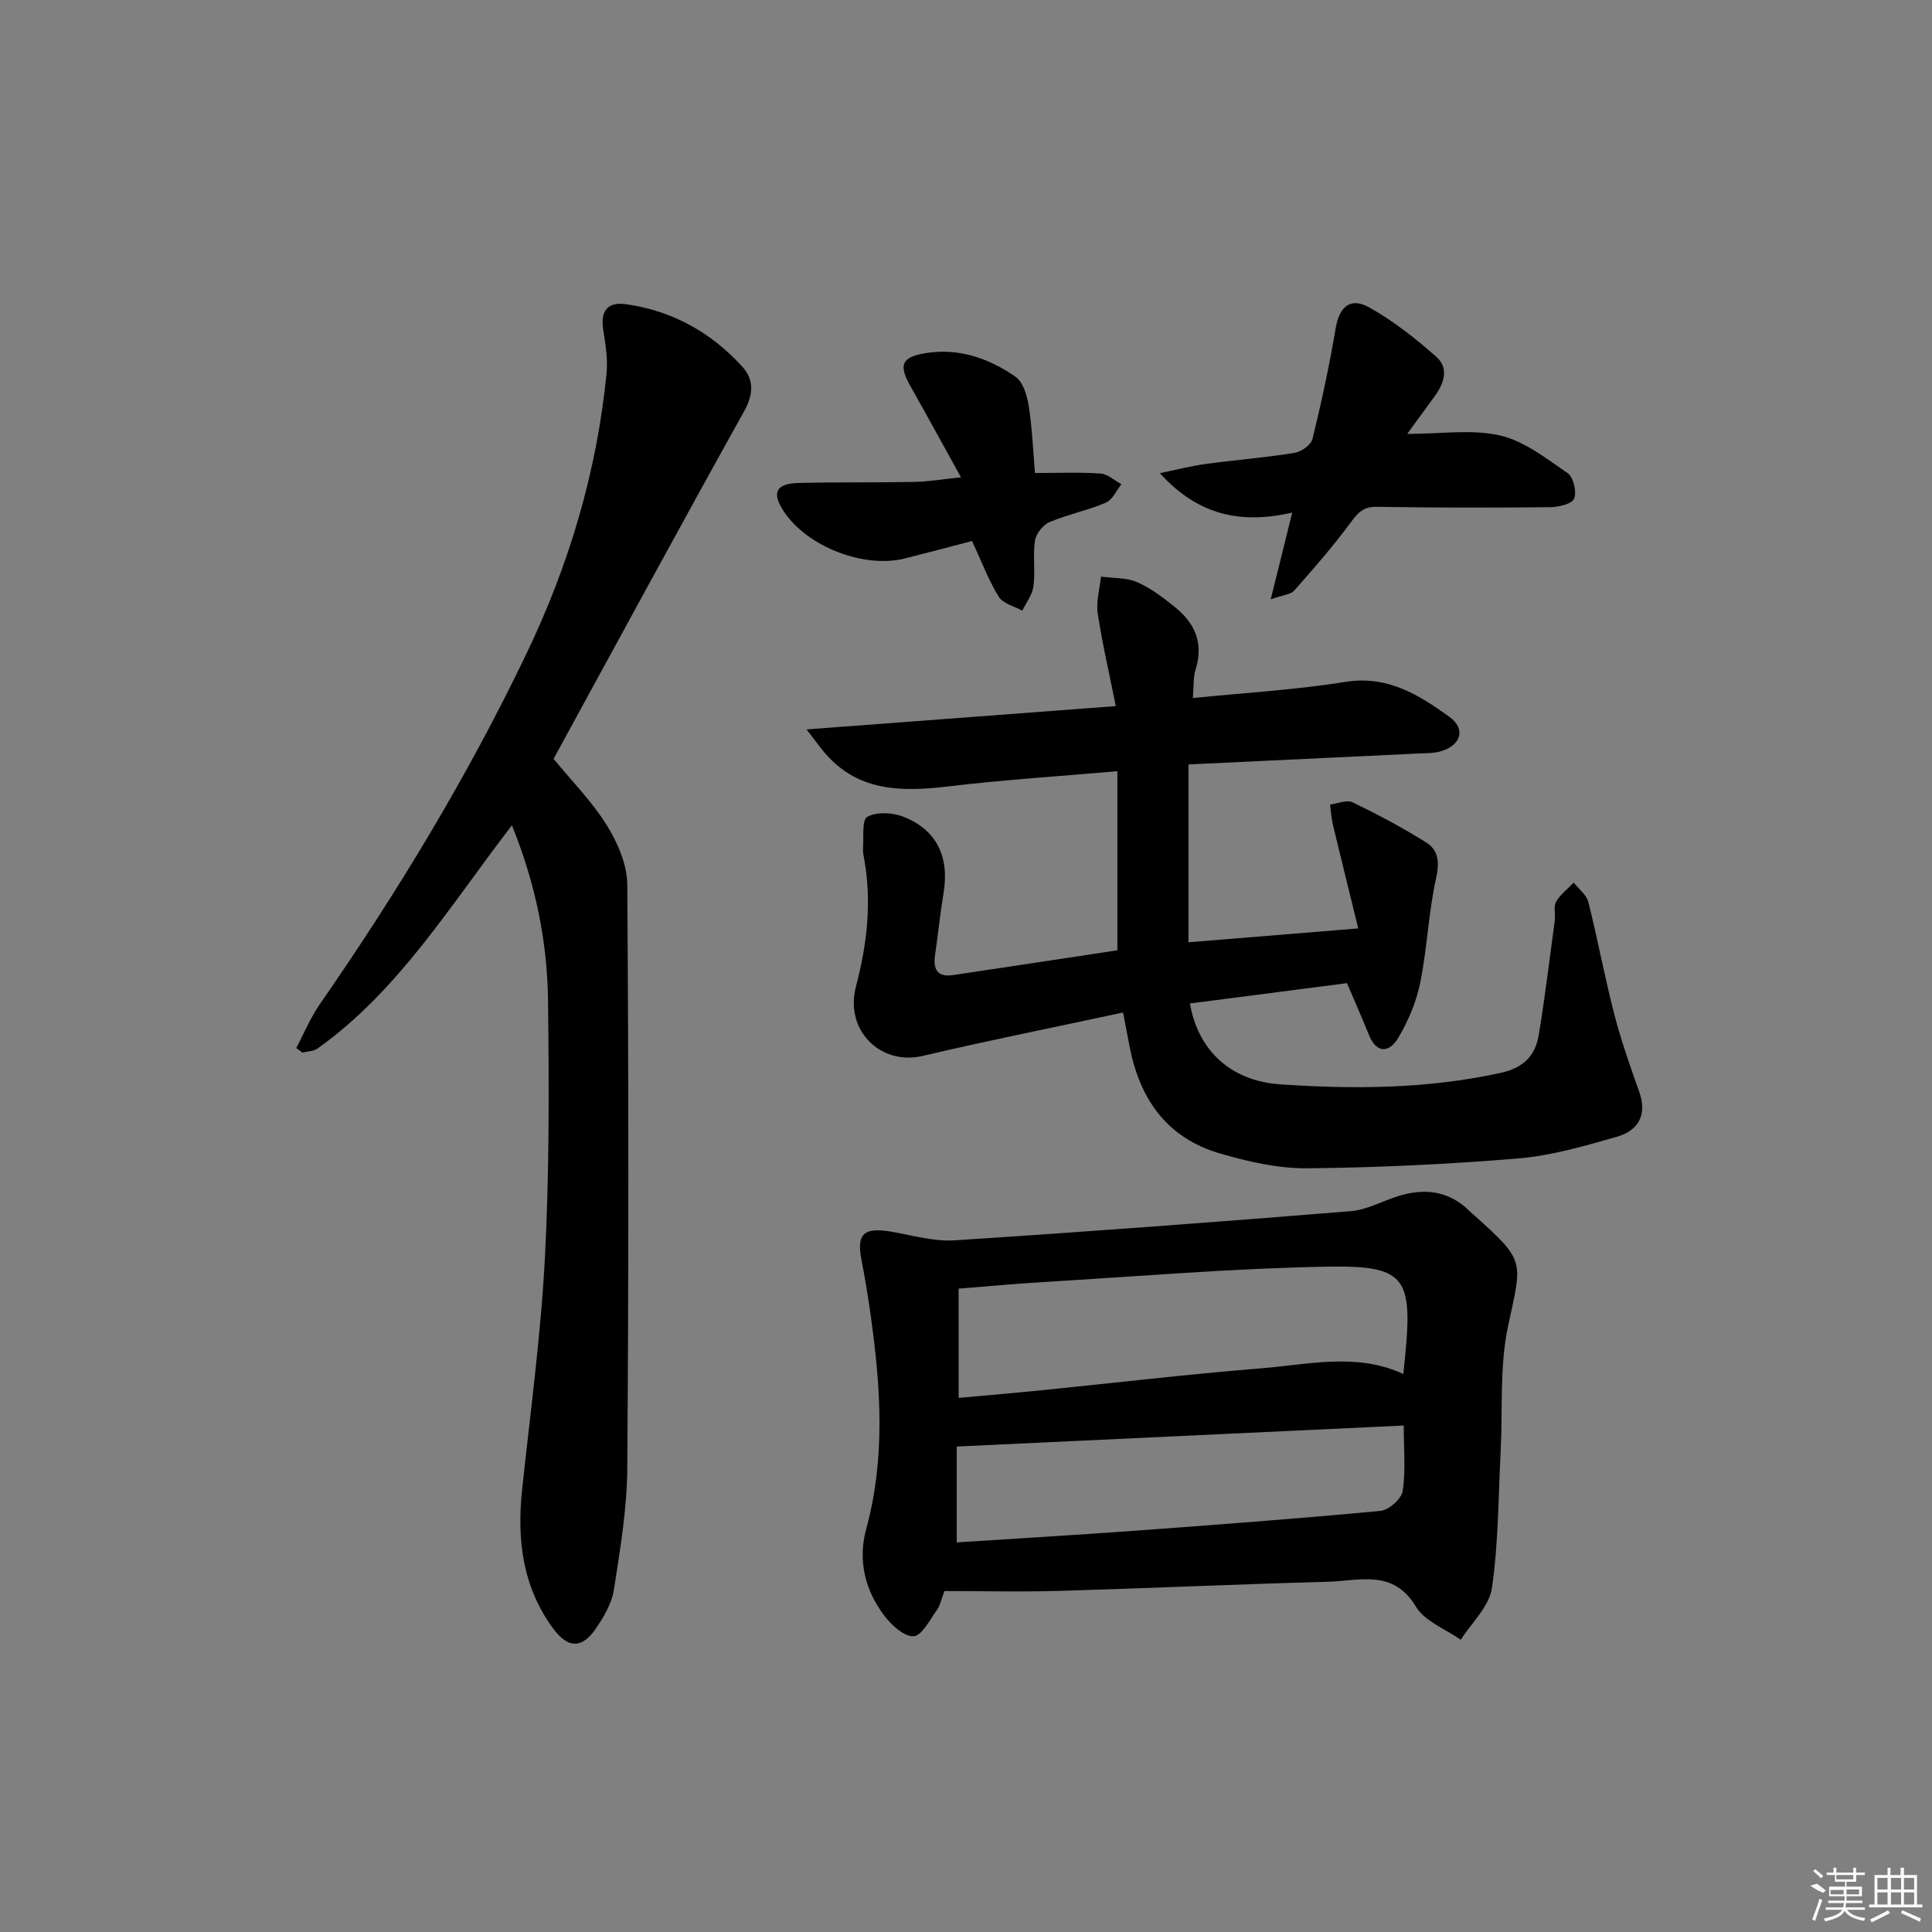 <svg enable-background="new 0 0 400 400" viewBox="0 0 400 400" xmlns="http://www.w3.org/2000/svg"><rect x="0" y="0" width="400" height="400" fill="#808080" stroke="none"/><path d="m281.21 192.22c-1.82-7.45-3.56-14.44-5.24-21.45-.33-1.37-.41-2.8-.6-4.2 1.58-.19 3.48-1.04 4.68-.46 5.21 2.52 10.35 5.25 15.24 8.32 2.57 1.61 2.76 4.14 2.03 7.44-1.57 7.08-1.83 14.44-3.27 21.56-.8 3.97-2.47 7.93-4.54 11.42-1.76 2.97-4.42 3.53-6.1-.61-1.36-3.36-2.82-6.68-4.53-10.69-10.6 1.37-21.54 2.79-32.52 4.21 1.65 9.53 8.24 16.05 18.78 16.75 15.25 1.03 30.54.94 45.66-2.41 4.66-1.03 7.08-3.58 7.78-7.82 1.3-7.85 2.25-15.76 3.31-23.64.18-1.31-.3-2.9.28-3.93.86-1.53 2.4-2.67 3.65-3.98 1.04 1.33 2.65 2.52 3.03 4.03 1.94 7.7 3.38 15.54 5.37 23.23 1.41 5.44 3.29 10.77 5.17 16.07 1.72 4.86-.26 8.05-4.68 9.31-6.68 1.9-13.49 3.9-20.35 4.47-14.57 1.21-29.21 1.91-43.82 2.04-6.01.05-12.2-1.39-18.03-3.09-10.82-3.16-16.51-11.17-18.61-21.97-.41-2.09-.8-4.18-1.38-7.19-14.04 3.02-27.83 5.77-41.5 8.99-8.68 2.04-16.2-5.27-13.8-14.38 2.28-8.66 3.28-17.27 1.75-26.12-.14-.82-.35-1.66-.29-2.47.17-2.29-.27-5.91.88-6.54 1.94-1.06 5.18-.9 7.41-.04 6.96 2.69 9.63 8.32 8.38 15.85-.71 4.26-1.13 8.56-1.76 12.83-.43 2.95.49 4.61 3.72 4.13 11.32-1.68 22.64-3.41 34.03-5.13 0-12.23 0-24.31 0-37.08-12.02 1.05-23.61 1.78-35.12 3.16-9.83 1.17-18.99 1.05-25.89-7.47-.81-1-1.56-2.03-3.34-4.34 21.83-1.65 42.52-3.21 64.02-4.83-1.39-6.97-2.82-13.06-3.74-19.22-.36-2.44.42-5.06.68-7.59 2.53.35 5.28.19 7.53 1.17 2.84 1.24 5.41 3.24 7.86 5.21 4.09 3.31 5.89 7.46 4.2 12.82-.52 1.65-.36 3.52-.57 5.94 10.89-1.1 21.31-1.69 31.56-3.34 8.71-1.4 15.19 2.66 21.5 7.19 3.57 2.56 2.46 6.01-1.85 7.21-1.4.39-2.94.35-4.42.42-15.6.75-31.2 1.49-47.7 2.27v36.82c10.9-.89 22.09-1.81 35.15-2.87z"/><path d="m195.55 329.41c-.71 1.81-.93 3.04-1.59 3.95-1.47 2.01-3.07 5.29-4.8 5.4-1.94.13-4.56-2.28-6.05-4.22-4.05-5.28-5.52-11.57-3.78-17.94 4.01-14.65 3.02-29.31.97-44.03-.55-3.94-1.19-7.88-1.95-11.79-1.04-5.34.49-6.75 6.22-5.77 4.34.74 8.76 2.07 13.05 1.79 27.36-1.77 54.7-3.82 82.03-6.04 3.36-.27 6.59-2.12 9.9-3.14 5.49-1.7 10.51-1.06 14.75 3.16.35.35.74.67 1.11 1 10.45 9.37 9.74 9.22 6.84 22.68-1.82 8.44-1.11 17.43-1.56 26.16-.49 9.41-.44 18.91-1.81 28.2-.56 3.79-4.2 7.14-6.44 10.68-3.17-2.24-7.46-3.81-9.29-6.86-4.69-7.82-11.66-5.34-18.09-5.16-18.62.51-37.24 1.35-55.86 1.9-7.79.22-15.6.03-23.65.03zm2.93-39.99c5.75-.52 11.16-.98 16.57-1.52 15.36-1.54 30.69-3.37 46.07-4.6 9.8-.79 19.76-3.31 29.42 1.17 2.15-19.87 1.42-22.53-15.9-22.22-19.59.35-39.15 2.03-58.72 3.19-5.74.34-11.46.88-17.45 1.36.01 7.71.01 14.96.01 22.62zm-.4 29.92c12.49-.81 24.77-1.54 37.04-2.43 16.91-1.24 33.82-2.5 50.7-4.1 1.72-.16 4.35-2.49 4.59-4.11.65-4.32.22-8.79.22-13.56-30.9 1.45-61.39 2.89-92.55 4.35z"/><path d="m105.99 170.87c-12.8 16.59-23.36 34.18-40.24 46.21-.82.59-2.08.58-3.13.85-.43-.32-.85-.63-1.28-.95 1.61-3.04 2.93-6.28 4.88-9.08 16.05-23.13 30.58-47.12 42.76-72.53 8.85-18.45 14.6-37.74 16.6-58.1.28-2.9-.2-5.93-.67-8.85-.63-3.89.71-6 4.72-5.43 9.57 1.34 17.62 5.84 24.06 12.93 2.35 2.58 2.39 5.61.42 9.14-13.65 24.52-27.01 49.19-39.5 72.05 3.83 4.68 8 8.86 11.02 13.75 2.24 3.61 4.21 8.13 4.24 12.26.29 40.31.3 80.62 0 120.93-.06 8.39-1.48 16.81-2.78 25.14-.44 2.81-2.1 5.61-3.76 8.03-2.82 4.11-5.7 4.11-8.72.06-6.42-8.63-7.62-18.49-6.51-28.9 1.71-16 3.88-31.98 4.72-48.02.92-17.6.85-35.27.65-52.91-.12-12.33-2.54-24.34-7.48-36.58z"/><path d="m263.09 124.09c1.6-6.44 2.91-11.76 4.45-17.96-10.67 2.45-19.53.53-27.41-8.17 3.77-.77 6.67-1.53 9.62-1.92 6.09-.82 12.23-1.3 18.29-2.28 1.4-.22 3.4-1.66 3.7-2.89 1.85-7.55 3.49-15.16 4.78-22.82.76-4.51 3-6.63 7.01-4.38 4.99 2.8 9.6 6.44 13.9 10.26 2.61 2.32 1.53 5.49-.41 8.13-1.74 2.37-3.47 4.75-5.68 7.78 6.97 0 13.35-1.02 19.19.31 5.03 1.15 9.6 4.76 14.02 7.8 1.21.83 1.94 3.91 1.35 5.3-.48 1.12-3.26 1.75-5.04 1.76-11.94.12-23.89.12-35.83-.08-2.79-.05-3.91 1.24-5.41 3.28-3.61 4.9-7.64 9.5-11.67 14.07-.74.82-2.32.9-4.86 1.81z"/><path d="m198.96 98.82c-3.9-7.05-7.14-12.99-10.47-18.88-2.44-4.31-1.88-5.97 2.98-6.8 6.92-1.18 13.23 1 18.79 4.87 1.58 1.1 2.39 3.91 2.73 6.07.73 4.71.92 9.5 1.29 13.85 4.73 0 9.17-.19 13.59.11 1.48.1 2.87 1.44 4.31 2.21-1.05 1.31-1.84 3.23-3.2 3.81-3.79 1.61-7.9 2.44-11.69 4.04-1.34.57-2.79 2.39-3.01 3.82-.47 3.09.09 6.34-.31 9.45-.22 1.76-1.51 3.38-2.31 5.06-1.67-.93-4.01-1.45-4.88-2.87-2.12-3.45-3.56-7.32-5.52-11.55-4.4 1.15-9.15 2.41-13.91 3.61-8.48 2.14-20.28-2.46-25.08-9.75-2.55-3.88-1.66-5.76 3.12-5.88 7.98-.19 15.98-.06 23.96-.22 2.78-.04 5.56-.53 9.61-.95z"/><g fill="#fafafa"><path d="m374.8 390.4 1.4-.4c.7.5 1.3 1 1.8 1.4l-.5.5c-1.5-.6-2.1-1.1-2.7-1.5zm1 7.3-.6-.3c.5-1.4 1.1-2.8 1.5-4.3.2.1.4.2.6.3-.5 1.3-1 2.8-1.5 4.3zm-.4-10.3.4-.4c.4.3 1 .8 1.7 1.4l-.5.5c-.4-.5-1-1-1.6-1.5zm2.5.3h1.7v-1h.6v1h3.5v-1h.6v1h1.8v.5h-1.8v1.4h-2v1h3.2v2h-3.2v.9h3.3v.5h-3.4c0 .3-.1.6-.1.9h4v.5h-3.7c.7.9 1.9 1.5 3.8 1.7-.1.2-.2.4-.3.6-2.1-.4-3.5-1.1-4-2.1-.4 1-1.8 1.7-4 2.2-.1-.2-.2-.4-.3-.6 2.1-.4 3.4-1 3.8-1.8h-3.4v-.5h3.6c.1-.3.1-.6.2-.9h-3.3v-.5h3.4c0-.3 0-.6 0-.9h-3.2v-2h3.3v-1h-2.1v-1.4h-1.7v-.5zm1.1 3.5v1h2.7c0-.3 0-.4 0-.4 0-.1 0-.2 0-.2 0-.1 0-.2 0-.3h-2.7zm1.2-3v.9h3.5v-.9zm4.7 3h-2.6v.6.4h2.6z"/><path d="m393.6 386.7h.6v1.5h2.7v6.1h1.1v.6h-11v-.6h1.1v-6.1h2.7v-1.5h.6v1.5h2.1v-1.5zm-2.7 8.8.4.6c-1.2.6-2.5 1.3-3.8 1.9-.1-.2-.2-.4-.3-.6 1.2-.6 2.5-1.2 3.7-1.9zm-2.2-6.7v2.4h2.1v-2.4zm0 3v2.5h2.1v-2.5zm2.8-3v2.4h2.1v-2.4zm0 3v2.5h2.1v-2.5zm6 6.1c-1.4-.7-2.7-1.3-3.9-1.8l.2-.6c1.5.6 2.7 1.2 3.9 1.7zm-1.2-9.1h-2.1v2.4h2.1zm-2.1 3v2.5h2.1v-2.5z"/></g></svg>